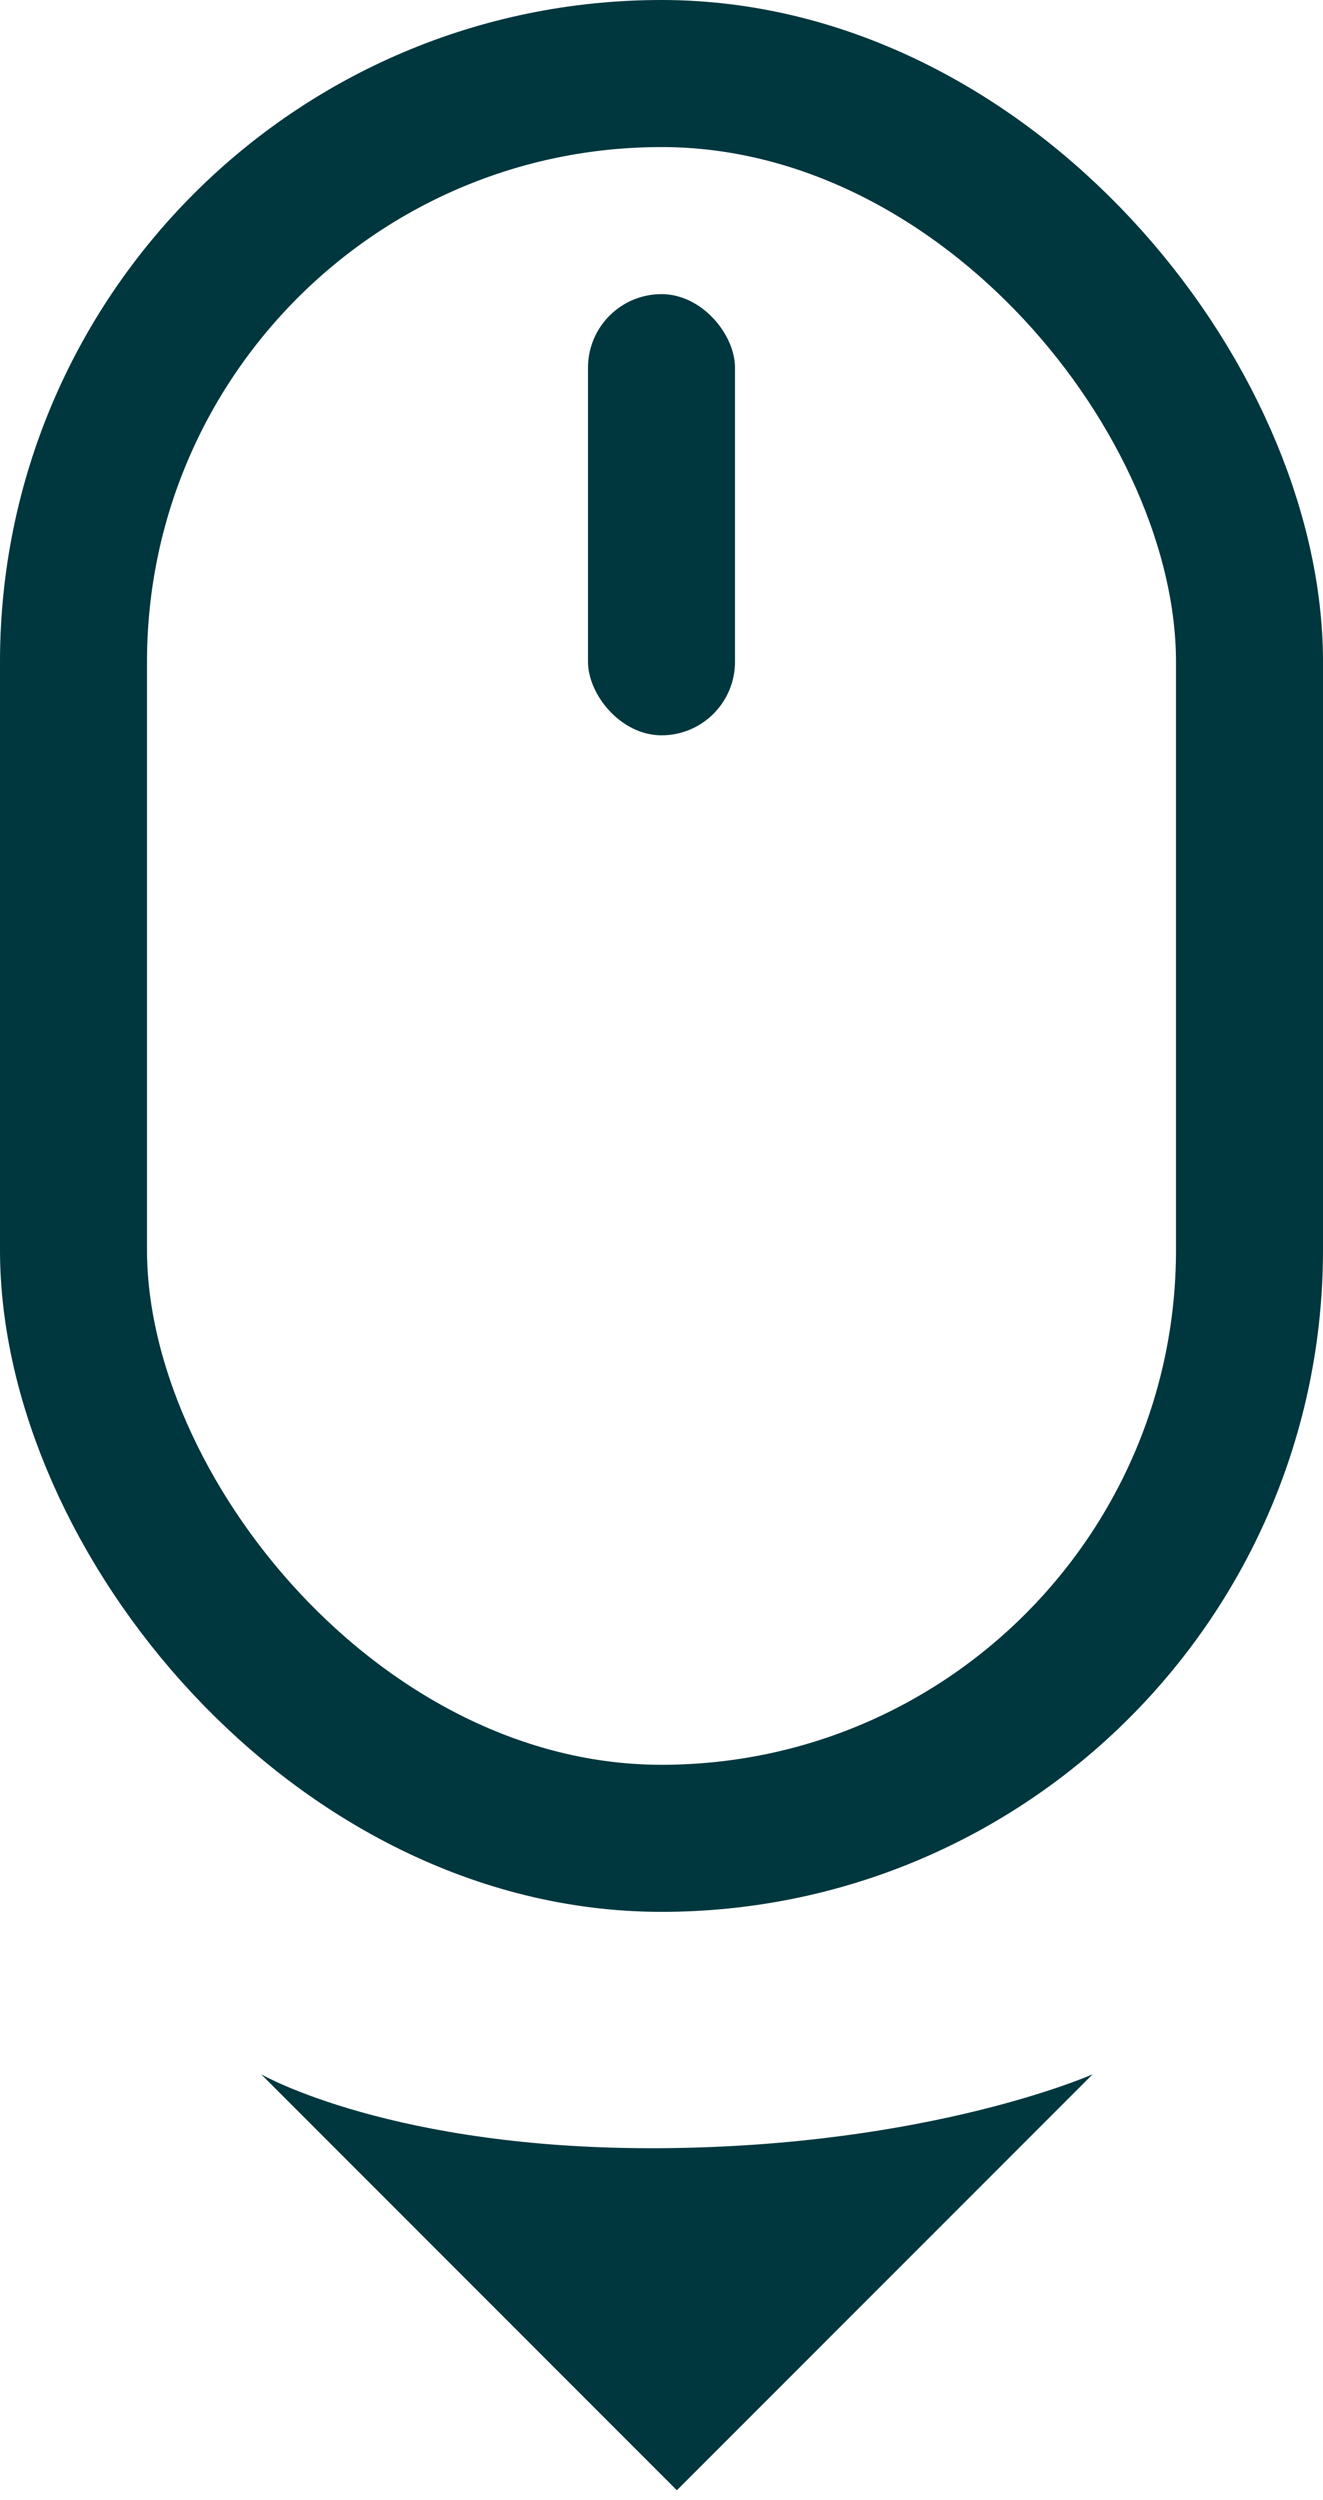 <svg xmlns="http://www.w3.org/2000/svg" width="18" height="34" viewBox="0 0 18 34" fill="none"><path fill-rule="evenodd" clip-rule="evenodd" d="M14.866 28.209L9.209 33.866L3.553 28.209C3.553 28.209 5.344 29.241 9.005 29.214C12.667 29.187 14.866 28.209 14.866 28.209Z" fill="#00363D"></path><rect x="1" y="1" width="16" height="24" rx="8" stroke="#00363D" stroke-width="2"></rect><rect x="8" y="4" width="2" height="6" rx="1" fill="#00363D"></rect></svg>
